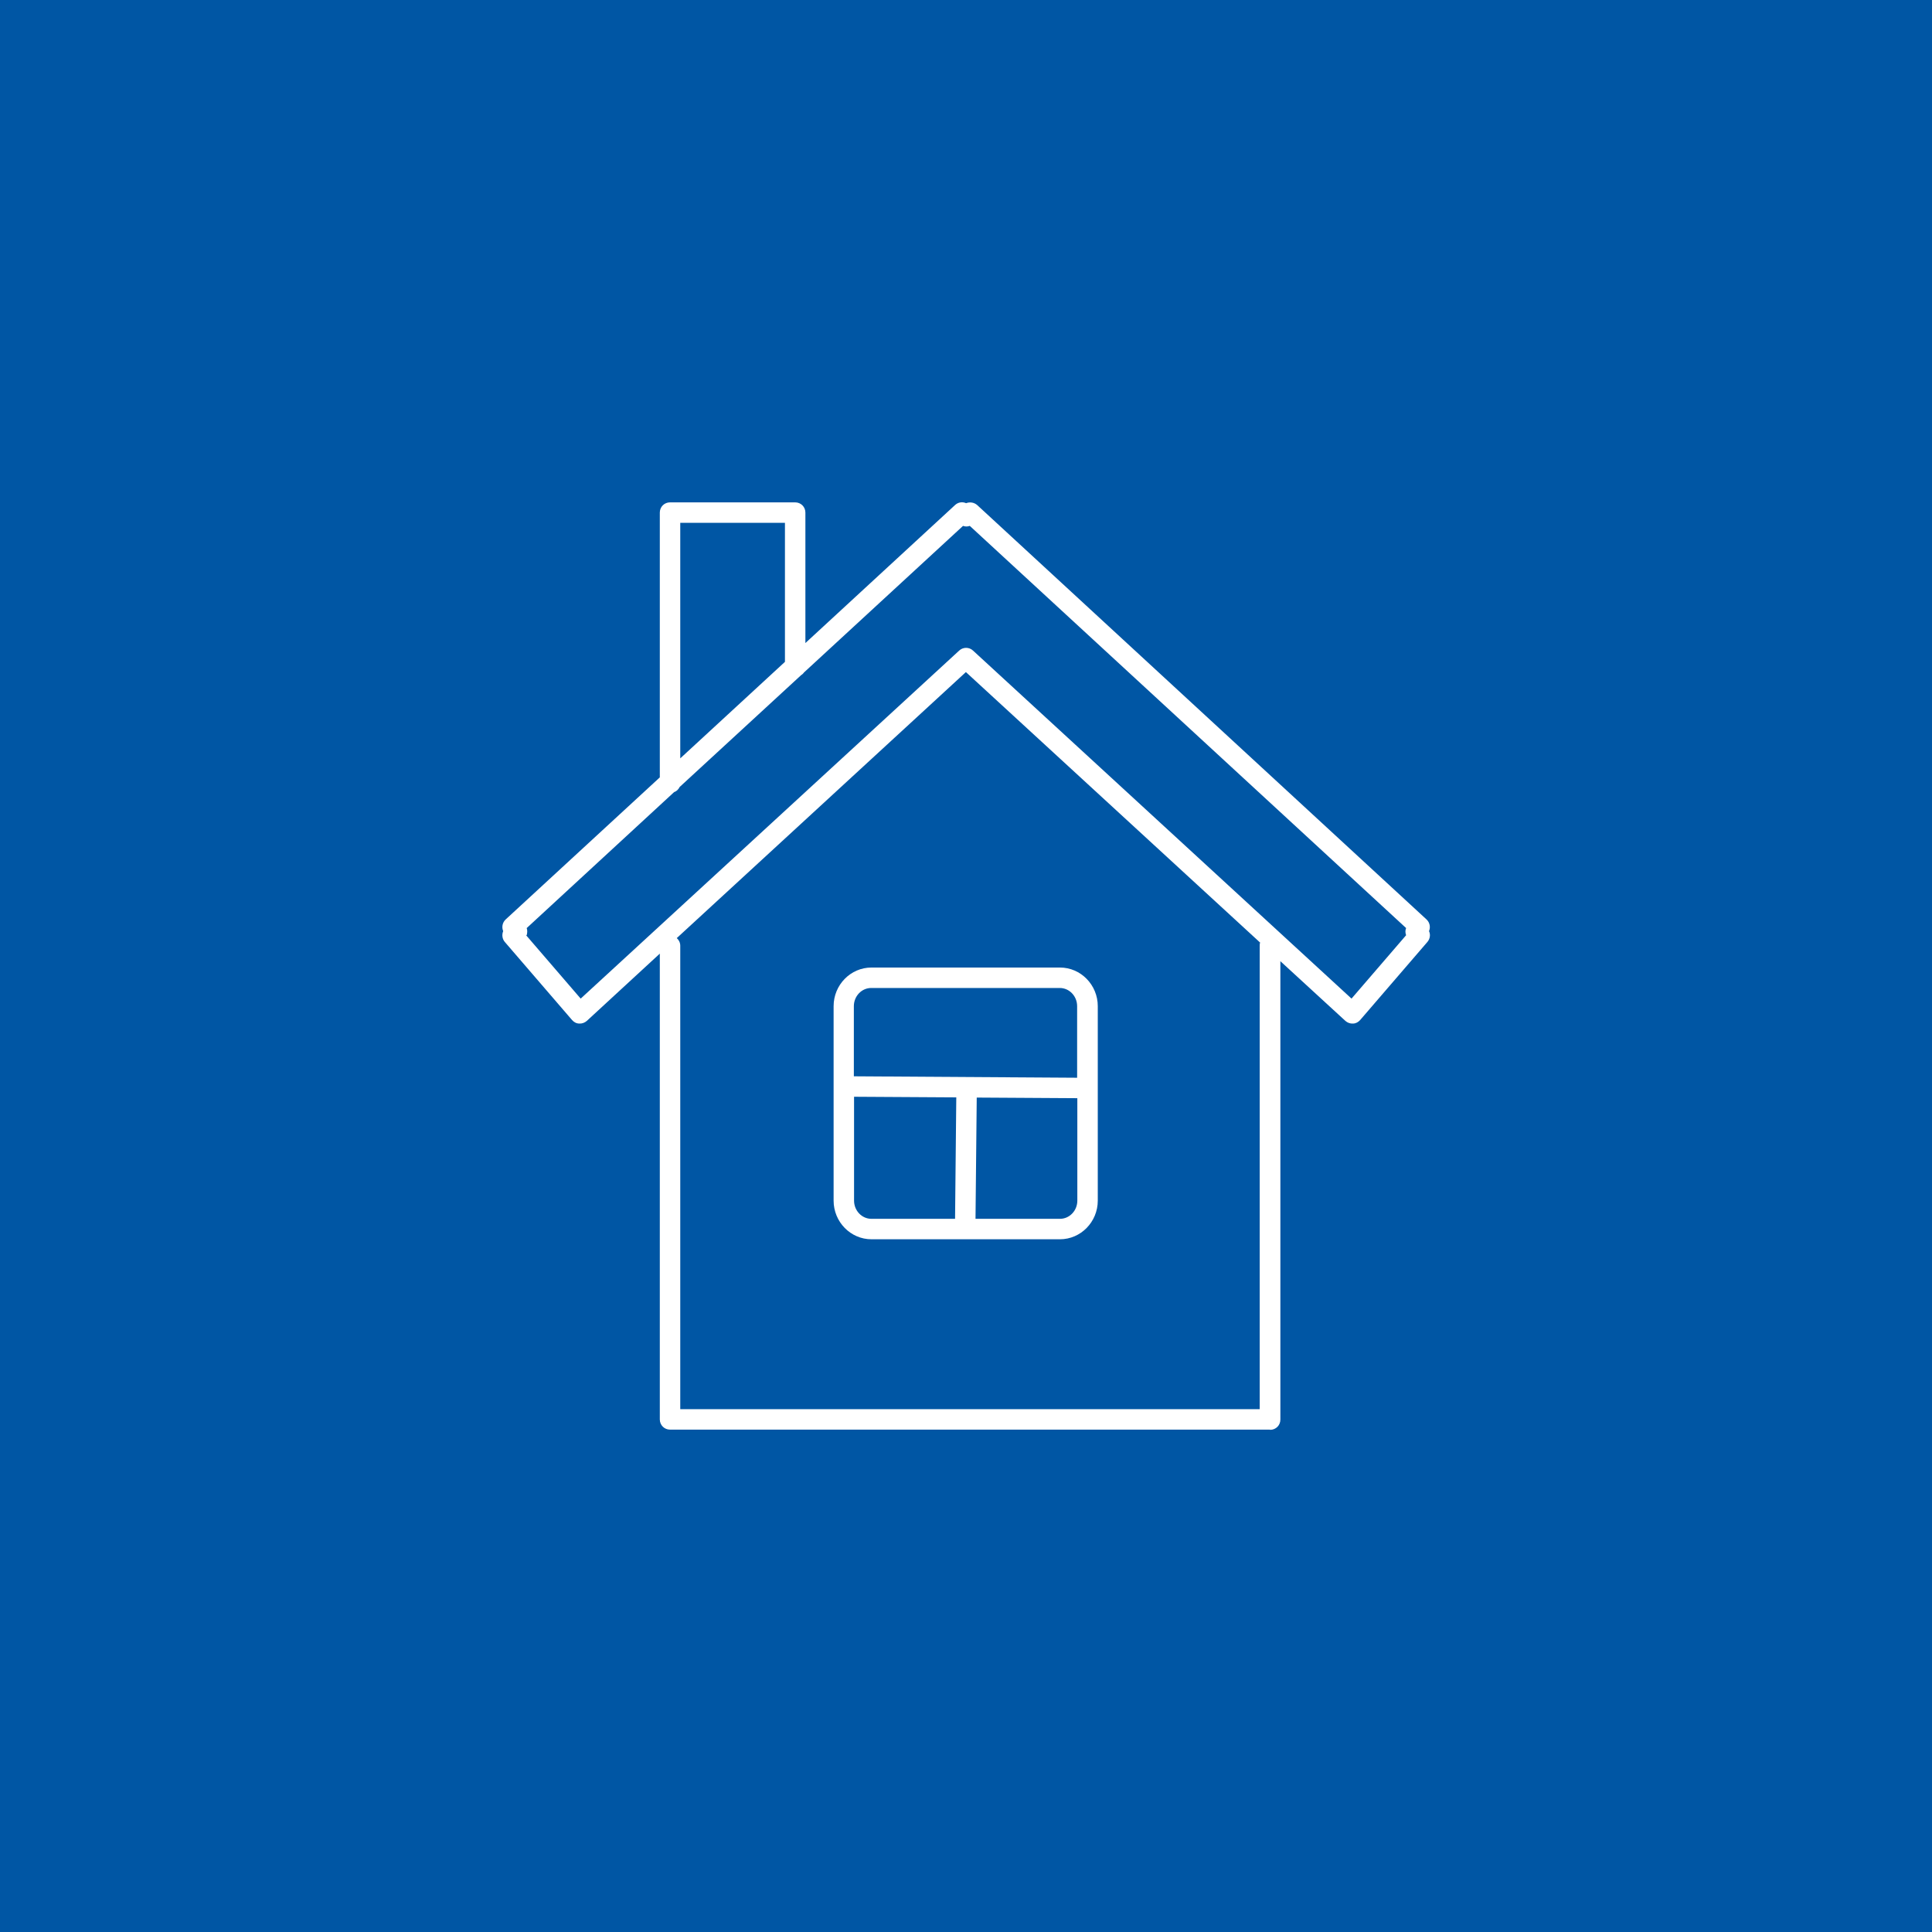 <?xml version="1.0" encoding="UTF-8"?>
<svg id="Ebene_1" data-name="Ebene 1" xmlns="http://www.w3.org/2000/svg" viewBox="0 0 94.49 94.49">
  <defs>
    <style>
      .cls-1 {
        fill: #0056a4;
      }

      .cls-2 {
        fill: #fff;
      }
    </style>
  </defs>
  <rect class="cls-1" width="94.49" height="94.49"/>
  <path class="cls-2" d="M62.11,69.92h-29.34c-.28,0-.5-.22-.5-.5v-22.78l-3.57,3.29c-.1.09-.24.14-.37.13-.14,0-.26-.07-.35-.17l-3.29-3.82c-.13-.15-.15-.36-.08-.53-.08-.19-.04-.42.12-.57l7.54-6.95v-12.95c0-.28.22-.5.5-.5h6.12c.28,0,.5.22.5.5v6.38l7.32-6.75c.15-.14.36-.17.54-.09.18-.07.39-.04.54.09l21.98,20.27c.16.15.2.38.12.57.08.17.05.38-.08.53l-3.29,3.82c-.09.1-.21.17-.35.17-.13.01-.27-.04-.37-.13l-3.18-2.92v22.42c0,.28-.22.5-.5.5ZM33.27,68.92h28.34v-22.67c0-.05,0-.1.02-.15l-14.39-13.23-14.14,13.01c.1.09.17.22.17.37v22.67ZM25.73,45.74l2.67,3.1,18.51-17.02c.19-.18.49-.18.68,0l18.51,17.02,2.67-3.1c-.04-.11-.05-.23,0-.35l-21.34-19.67c-.11.04-.22.04-.33,0l-7.78,7.17c-.04.06-.09.1-.15.14l-5.93,5.46c-.06.12-.15.21-.27.25l-7.21,6.65c.04.11.03.24,0,.35ZM33.27,25.57v11.52l5.12-4.72v-6.8h-5.12ZM51.84,60.61h-9.22c-1.02,0-1.85-.85-1.85-1.89v-9.51c0-1.04.83-1.89,1.85-1.89h9.22c1.02,0,1.85.85,1.85,1.89v9.51c0,1.04-.83,1.89-1.85,1.89ZM47.71,59.61h4.13c.47,0,.85-.4.85-.89v-5.01l-4.92-.03-.06,5.94ZM41.77,53.64v5.08c0,.49.38.89.85.89h4.09l.06-5.94-5-.03ZM41.77,52.64l10.91.07v-3.5c0-.49-.38-.89-.85-.89h-9.22c-.47,0-.85.4-.85.89v3.43Z"/>
</svg>